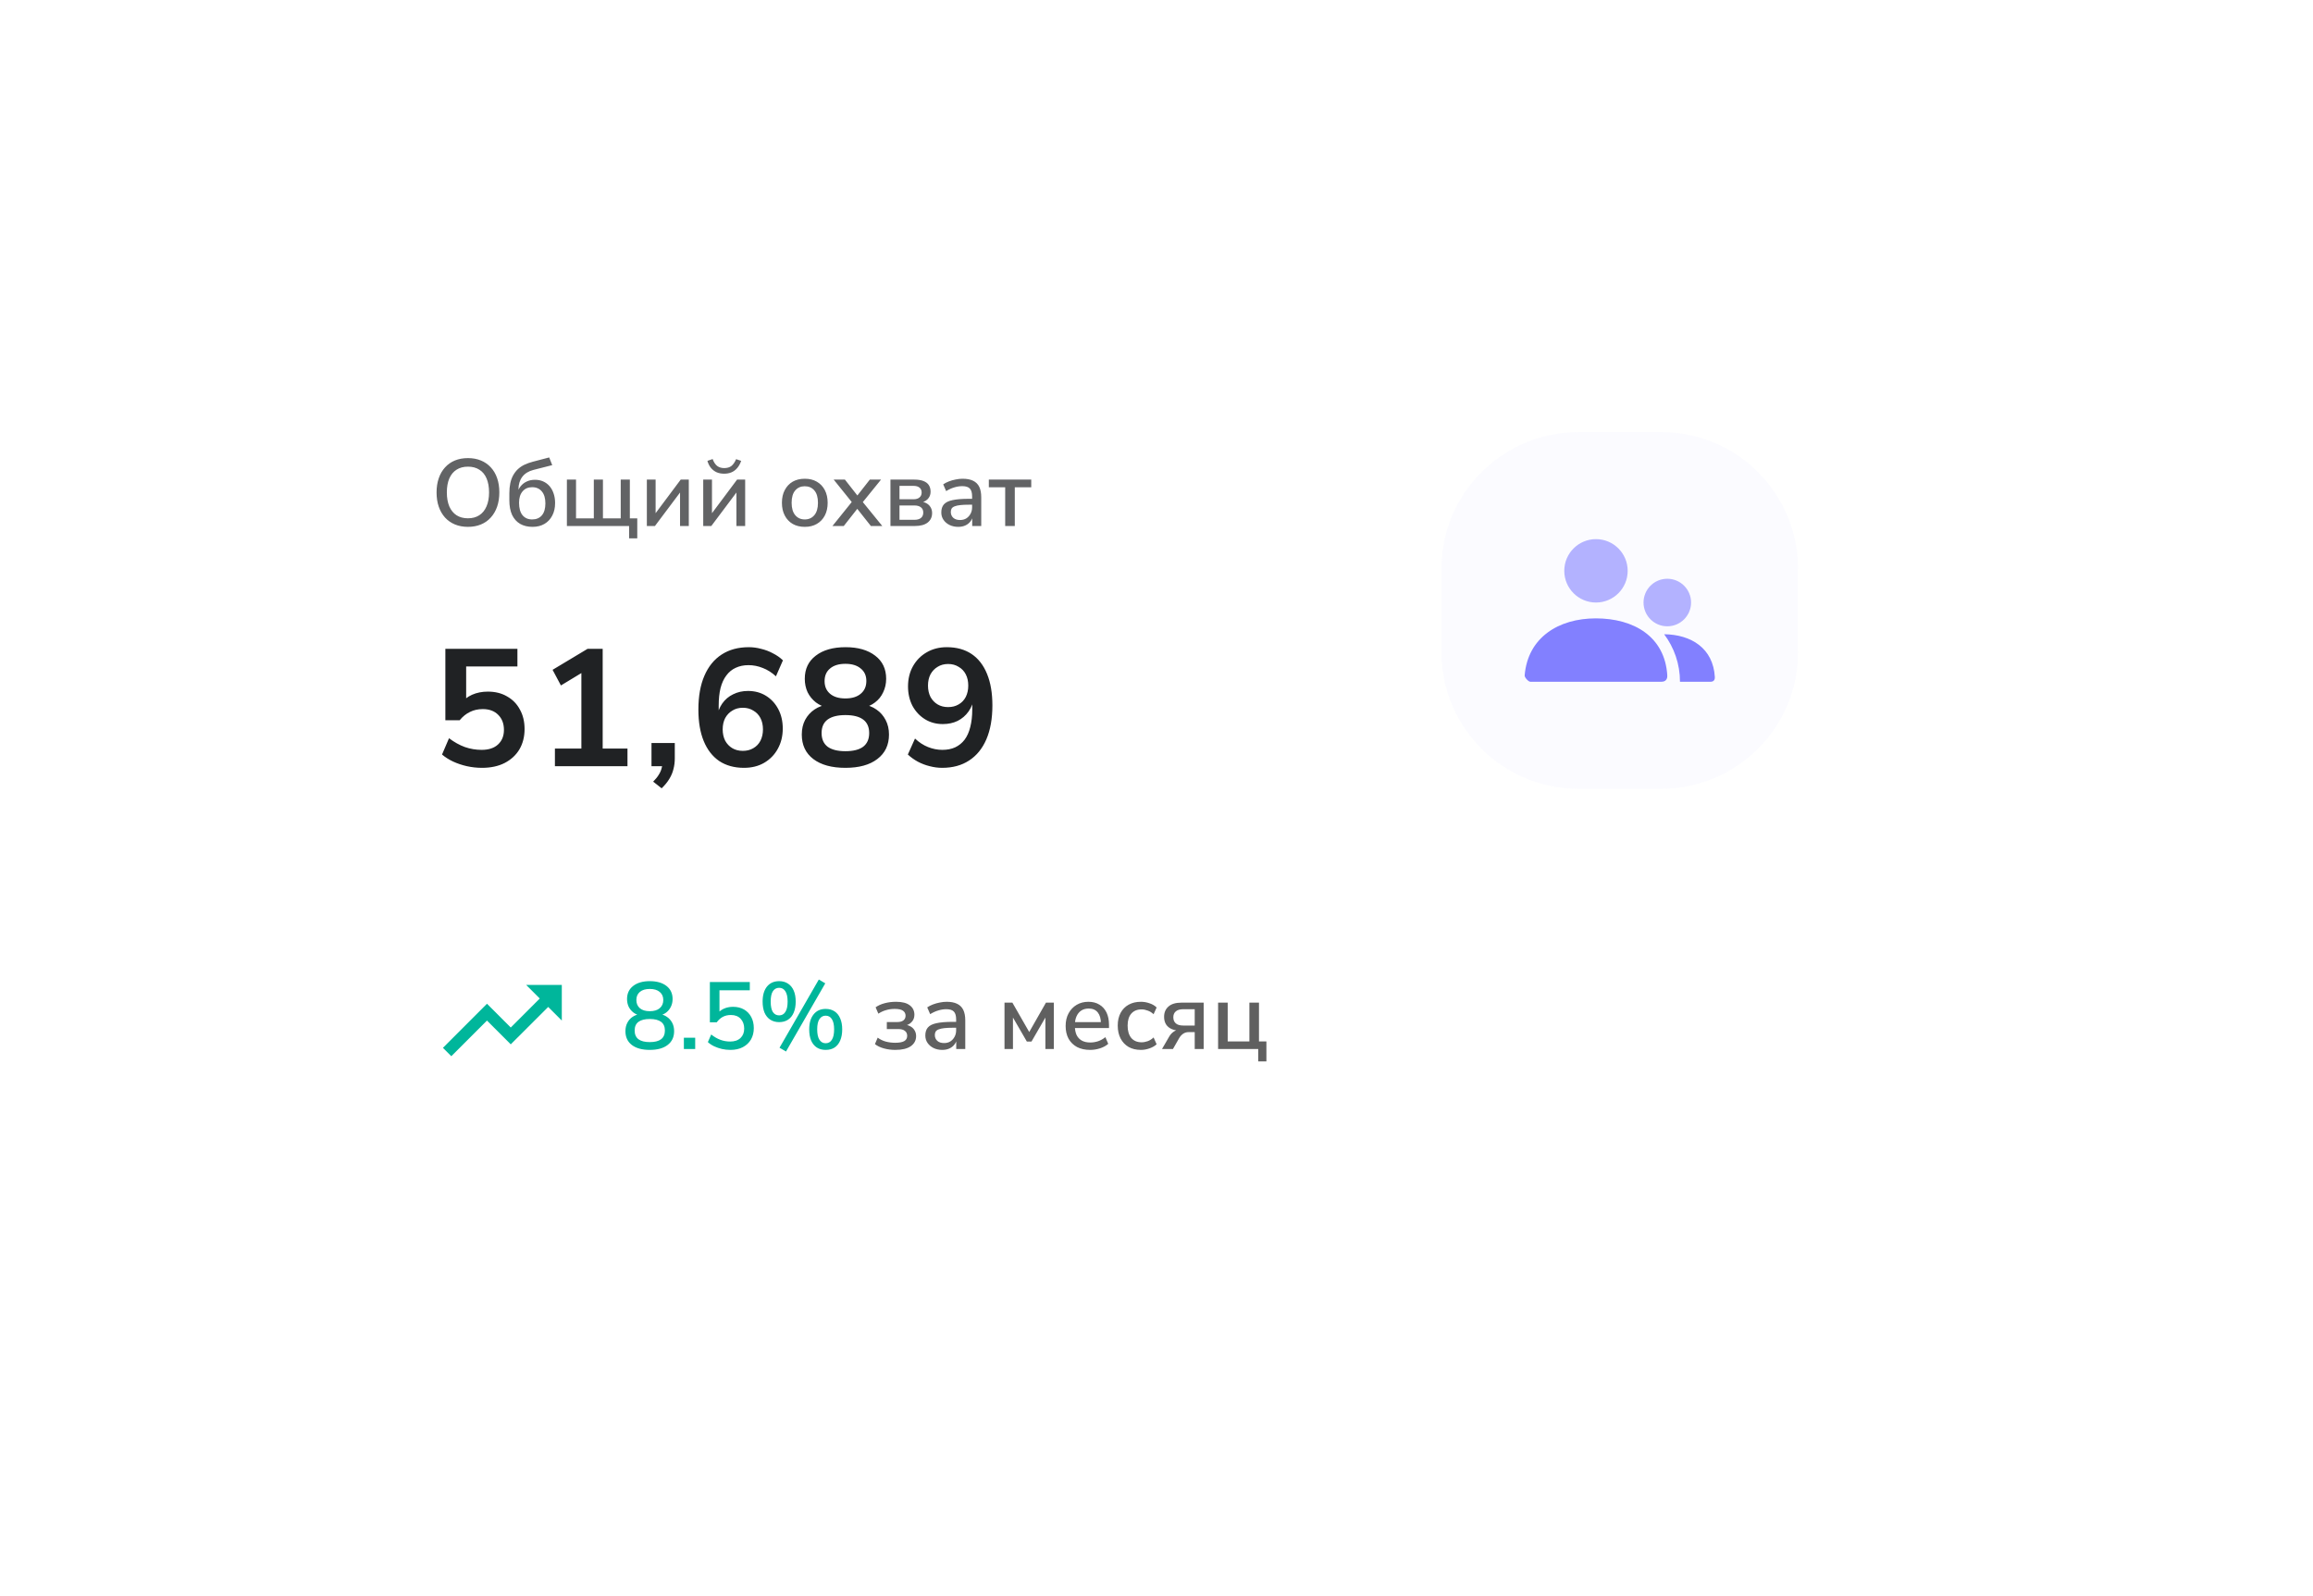 <?xml version="1.0" encoding="UTF-8"?> <svg xmlns="http://www.w3.org/2000/svg" width="345" height="238" viewBox="0 0 345 238" fill="none"><g filter="url(#filter0_dd_13216_8230)" data-figma-bg-blur-radius="19.6839"><rect x="50.109" y="50" width="232.27" height="125" rx="12.411" fill="white" fill-opacity="0.6"></rect></g><path d="M78.478 146.902L80.508 148.932L76.182 153.258L72.636 149.712L66.066 156.29L67.316 157.54L72.636 152.221L76.182 155.767L81.767 150.191L83.797 152.221V146.902H78.478Z" fill="#00B69B"></path><path d="M96.918 156.597C95.774 156.597 94.881 156.351 94.238 155.859C93.604 155.368 93.287 154.682 93.287 153.803C93.287 153.33 93.382 152.914 93.571 152.554C93.76 152.186 94.025 151.888 94.365 151.661C94.706 151.434 95.098 151.292 95.543 151.235V151.491C95.136 151.405 94.781 151.249 94.479 151.022C94.176 150.786 93.94 150.498 93.769 150.157C93.609 149.807 93.528 149.424 93.528 149.008C93.528 148.176 93.836 147.524 94.45 147.051C95.065 146.578 95.888 146.342 96.918 146.342C97.959 146.342 98.786 146.578 99.401 147.051C100.015 147.524 100.323 148.176 100.323 149.008C100.323 149.424 100.238 149.807 100.067 150.157C99.907 150.498 99.675 150.786 99.372 151.022C99.07 151.249 98.715 151.401 98.308 151.476V151.235C98.762 151.292 99.155 151.439 99.486 151.675C99.817 151.902 100.077 152.195 100.266 152.554C100.455 152.914 100.55 153.33 100.55 153.803C100.55 154.682 100.228 155.368 99.585 155.859C98.951 156.351 98.063 156.597 96.918 156.597ZM96.918 155.434C97.665 155.434 98.228 155.292 98.606 155.008C98.985 154.715 99.174 154.28 99.174 153.703C99.174 153.126 98.985 152.696 98.606 152.413C98.228 152.129 97.665 151.987 96.918 151.987C96.181 151.987 95.618 152.129 95.231 152.413C94.852 152.696 94.663 153.126 94.663 153.703C94.663 154.28 94.852 154.715 95.231 155.008C95.618 155.292 96.181 155.434 96.918 155.434ZM96.918 150.824C97.552 150.824 98.044 150.677 98.394 150.384C98.753 150.082 98.933 149.67 98.933 149.15C98.933 148.639 98.753 148.238 98.394 147.944C98.044 147.651 97.552 147.505 96.918 147.505C96.285 147.505 95.793 147.651 95.443 147.944C95.093 148.238 94.918 148.639 94.918 149.15C94.918 149.67 95.093 150.082 95.443 150.384C95.793 150.677 96.285 150.824 96.918 150.824ZM102.005 156.469V154.781H103.693V156.469H102.005ZM108.946 156.597C108.511 156.597 108.085 156.55 107.669 156.455C107.262 156.36 106.879 156.228 106.52 156.058C106.161 155.888 105.849 155.68 105.584 155.434L106.08 154.299C106.534 154.658 106.993 154.923 107.456 155.093C107.92 155.264 108.407 155.349 108.917 155.349C109.57 155.349 110.08 155.174 110.449 154.824C110.818 154.474 111.002 154.006 111.002 153.42C111.002 152.824 110.827 152.337 110.477 151.959C110.128 151.58 109.641 151.391 109.016 151.391C108.572 151.391 108.175 151.481 107.825 151.661C107.485 151.84 107.177 152.115 106.903 152.483H105.882V146.469H111.839V147.703H107.314V151.306H106.917C107.173 150.947 107.508 150.668 107.924 150.469C108.35 150.271 108.818 150.171 109.329 150.171C109.962 150.171 110.511 150.304 110.974 150.569C111.437 150.833 111.797 151.207 112.052 151.689C112.307 152.162 112.435 152.715 112.435 153.349C112.435 153.992 112.293 154.559 112.009 155.051C111.726 155.533 111.324 155.911 110.804 156.186C110.284 156.46 109.664 156.597 108.946 156.597ZM117.238 156.838L116.273 156.271L122.132 146.1L123.096 146.668L117.238 156.838ZM116.217 152.455C115.706 152.455 115.262 152.332 114.883 152.086C114.514 151.84 114.231 151.491 114.032 151.037C113.843 150.573 113.749 150.025 113.749 149.391C113.749 148.436 113.966 147.689 114.401 147.15C114.845 146.611 115.451 146.342 116.217 146.342C116.727 146.342 117.167 146.465 117.536 146.71C117.905 146.947 118.188 147.292 118.387 147.746C118.585 148.2 118.685 148.748 118.685 149.391C118.685 150.025 118.585 150.573 118.387 151.037C118.198 151.491 117.919 151.84 117.55 152.086C117.181 152.332 116.737 152.455 116.217 152.455ZM116.217 151.448C116.614 151.448 116.921 151.278 117.139 150.937C117.366 150.597 117.479 150.082 117.479 149.391C117.479 148.701 117.366 148.186 117.139 147.845C116.921 147.505 116.614 147.334 116.217 147.334C115.819 147.334 115.507 147.505 115.28 147.845C115.063 148.176 114.954 148.691 114.954 149.391C114.954 150.091 115.063 150.611 115.28 150.952C115.507 151.282 115.819 151.448 116.217 151.448ZM123.153 156.597C122.642 156.597 122.202 156.479 121.834 156.242C121.465 155.996 121.181 155.647 120.983 155.193C120.793 154.729 120.699 154.176 120.699 153.533C120.699 152.587 120.916 151.845 121.351 151.306C121.786 150.758 122.387 150.483 123.153 150.483C123.673 150.483 124.117 150.606 124.486 150.852C124.855 151.098 125.134 151.448 125.323 151.902C125.522 152.356 125.621 152.899 125.621 153.533C125.621 154.176 125.522 154.729 125.323 155.193C125.134 155.647 124.855 155.996 124.486 156.242C124.117 156.479 123.673 156.597 123.153 156.597ZM123.153 155.604C123.55 155.604 123.857 155.434 124.075 155.093C124.302 154.743 124.415 154.223 124.415 153.533C124.415 152.852 124.302 152.342 124.075 152.001C123.857 151.661 123.55 151.491 123.153 151.491C122.765 151.491 122.458 151.661 122.231 152.001C122.004 152.332 121.89 152.843 121.89 153.533C121.89 154.233 122.004 154.753 122.231 155.093C122.458 155.434 122.765 155.604 123.153 155.604Z" fill="#00B69B"></path><path d="M133.539 156.597C132.934 156.597 132.362 156.521 131.823 156.37C131.284 156.219 130.844 156.006 130.503 155.732L130.915 154.767C131.246 155.022 131.638 155.216 132.092 155.349C132.555 155.472 133.028 155.533 133.51 155.533C134.144 155.533 134.603 155.448 134.886 155.278C135.17 155.108 135.312 154.847 135.312 154.498C135.312 154.176 135.198 153.93 134.971 153.76C134.754 153.58 134.432 153.491 134.007 153.491H132.276V152.441H133.851C134.229 152.441 134.527 152.36 134.745 152.2C134.962 152.03 135.071 151.793 135.071 151.491C135.071 151.178 134.943 150.933 134.688 150.753C134.442 150.573 134.031 150.483 133.454 150.483C132.981 150.483 132.546 150.545 132.149 150.668C131.752 150.781 131.373 150.956 131.014 151.193L130.603 150.242C130.99 149.968 131.444 149.765 131.964 149.632C132.484 149.491 133.052 149.42 133.667 149.42C134.565 149.42 135.241 149.595 135.695 149.944C136.158 150.285 136.39 150.758 136.39 151.363C136.39 151.807 136.239 152.181 135.936 152.483C135.643 152.777 135.25 152.952 134.759 153.008V152.824C135.146 152.833 135.477 152.914 135.752 153.065C136.035 153.207 136.253 153.405 136.404 153.661C136.565 153.916 136.645 154.209 136.645 154.54C136.645 155.164 136.38 155.665 135.851 156.044C135.321 156.413 134.551 156.597 133.539 156.597ZM140.544 156.597C140.061 156.597 139.626 156.502 139.239 156.313C138.86 156.124 138.563 155.869 138.345 155.547C138.128 155.226 138.019 154.862 138.019 154.455C138.019 153.944 138.146 153.543 138.402 153.249C138.667 152.947 139.097 152.734 139.693 152.611C140.298 152.479 141.111 152.413 142.132 152.413H142.799V153.292H142.146C141.636 153.292 141.206 153.311 140.856 153.349C140.506 153.386 140.227 153.448 140.019 153.533C139.811 153.609 139.659 153.717 139.565 153.859C139.48 154.001 139.437 154.171 139.437 154.37C139.437 154.729 139.56 155.022 139.806 155.249C140.052 155.467 140.392 155.576 140.827 155.576C141.177 155.576 141.485 155.495 141.749 155.334C142.014 155.164 142.222 154.937 142.373 154.654C142.534 154.37 142.615 154.044 142.615 153.675V152.044C142.615 151.505 142.501 151.117 142.274 150.881C142.047 150.644 141.674 150.526 141.154 150.526C140.756 150.526 140.359 150.587 139.962 150.71C139.565 150.824 139.158 151.008 138.742 151.264L138.302 150.256C138.548 150.086 138.832 149.94 139.154 149.817C139.475 149.694 139.811 149.599 140.161 149.533C140.52 149.457 140.865 149.42 141.196 149.42C141.83 149.42 142.35 149.519 142.756 149.717C143.172 149.916 143.48 150.219 143.678 150.625C143.877 151.032 143.976 151.557 143.976 152.2V156.469H142.629V154.923H142.756C142.681 155.273 142.539 155.576 142.331 155.831C142.132 156.077 141.882 156.266 141.579 156.398C141.276 156.531 140.931 156.597 140.544 156.597ZM149.828 156.469V149.547H151.005L153.516 153.93L156.012 149.547H157.189V156.469H155.927V151.207H156.253L153.856 155.349H153.161L150.764 151.207H151.09V156.469H149.828ZM162.606 156.597C161.85 156.597 161.197 156.455 160.649 156.171C160.11 155.878 159.689 155.467 159.386 154.937C159.093 154.398 158.947 153.76 158.947 153.022C158.947 152.304 159.093 151.675 159.386 151.136C159.68 150.597 160.082 150.176 160.592 149.873C161.103 149.571 161.684 149.42 162.337 149.42C162.98 149.42 163.528 149.561 163.982 149.845C164.446 150.119 164.8 150.512 165.046 151.022C165.292 151.533 165.415 152.143 165.415 152.852V153.334H160.082V152.455H164.45L164.209 152.654C164.209 151.944 164.053 151.396 163.741 151.008C163.429 150.621 162.98 150.427 162.394 150.427C161.949 150.427 161.571 150.531 161.259 150.739C160.956 150.947 160.725 151.235 160.564 151.604C160.403 151.973 160.323 152.403 160.323 152.895V152.98C160.323 153.528 160.408 153.992 160.578 154.37C160.758 154.739 161.018 155.018 161.358 155.207C161.699 155.396 162.119 155.491 162.621 155.491C163.018 155.491 163.405 155.429 163.784 155.306C164.171 155.174 164.535 154.97 164.876 154.696L165.301 155.689C164.989 155.973 164.587 156.195 164.096 156.356C163.604 156.517 163.108 156.597 162.606 156.597ZM170.179 156.597C169.469 156.597 168.855 156.45 168.335 156.157C167.824 155.855 167.427 155.434 167.143 154.895C166.86 154.346 166.718 153.703 166.718 152.966C166.718 152.238 166.86 151.609 167.143 151.079C167.427 150.55 167.824 150.143 168.335 149.859C168.855 149.566 169.469 149.42 170.179 149.42C170.614 149.42 171.044 149.495 171.469 149.647C171.895 149.788 172.245 149.996 172.519 150.271L172.065 151.278C171.81 151.032 171.521 150.852 171.2 150.739C170.878 150.616 170.576 150.554 170.292 150.554C169.621 150.554 169.101 150.767 168.732 151.193C168.373 151.609 168.193 152.204 168.193 152.98C168.193 153.755 168.373 154.365 168.732 154.81C169.101 155.245 169.621 155.462 170.292 155.462C170.576 155.462 170.878 155.405 171.2 155.292C171.521 155.169 171.81 154.985 172.065 154.739L172.519 155.76C172.245 156.015 171.89 156.219 171.455 156.37C171.03 156.521 170.604 156.597 170.179 156.597ZM173.321 156.469L174.37 154.654C174.55 154.332 174.777 154.077 175.051 153.888C175.326 153.689 175.604 153.59 175.888 153.59H176.115V153.732C175.595 153.732 175.146 153.651 174.768 153.491C174.399 153.33 174.115 153.093 173.917 152.781C173.727 152.469 173.633 152.096 173.633 151.661C173.633 151.018 173.85 150.507 174.285 150.129C174.72 149.741 175.368 149.547 176.229 149.547H179.534V156.469H178.2V153.944H177.307C176.976 153.944 176.692 154.03 176.456 154.2C176.219 154.37 176.025 154.587 175.874 154.852L174.952 156.469H173.321ZM176.526 152.966H178.2V150.526H176.526C176.006 150.526 175.623 150.635 175.378 150.852C175.132 151.06 175.009 151.353 175.009 151.732C175.009 152.119 175.132 152.422 175.378 152.639C175.623 152.857 176.006 152.966 176.526 152.966ZM187.673 158.313V156.469H181.687V149.547H183.12V155.334H186.354V149.547H187.786V155.334H188.893V158.313H187.673Z" fill="#606060"></path><path opacity="0.6" d="M247.804 64.455C259.065 64.456 268.193 73.584 268.193 84.845V97.257C268.193 108.518 259.065 117.647 247.804 117.647H235.392C224.131 117.647 215.002 108.518 215.002 97.257V84.845C215.002 73.584 224.131 64.456 235.392 64.455H247.804Z" fill="#F9F9FF"></path><path opacity="0.588" d="M248.689 86.323C250.648 86.323 252.235 87.91 252.235 89.869C252.235 91.827 250.648 93.414 248.689 93.415C246.731 93.415 245.143 91.827 245.143 89.869C245.143 87.91 246.731 86.323 248.689 86.323ZM238.052 80.413C240.663 80.413 242.779 82.53 242.779 85.141C242.779 87.752 240.663 89.868 238.052 89.869C235.441 89.869 233.323 87.752 233.323 85.141C233.323 82.53 235.44 80.413 238.052 80.413Z" fill="#8280FF"></path><path d="M238.032 92.233C243.691 92.233 248.341 94.944 248.688 100.744C248.701 100.975 248.687 101.689 247.799 101.689H228.273C227.977 101.689 227.389 101.05 227.414 100.743C227.872 95.101 232.451 92.233 238.032 92.233ZM248.219 94.599C252.245 94.643 255.533 96.678 255.78 100.98C255.79 101.153 255.78 101.689 255.139 101.689H250.581C250.581 99.029 249.702 96.574 248.219 94.599Z" fill="#8280FF"></path><path opacity="0.7" d="M69.797 78.583C69.088 78.583 68.445 78.465 67.868 78.228C67.292 77.992 66.795 77.647 66.379 77.193C65.972 76.739 65.66 76.2 65.443 75.576C65.225 74.942 65.117 74.233 65.117 73.448C65.117 72.663 65.225 71.959 65.443 71.335C65.66 70.701 65.972 70.162 66.379 69.718C66.786 69.264 67.277 68.919 67.854 68.682C68.431 68.446 69.079 68.328 69.797 68.328C70.507 68.328 71.15 68.446 71.727 68.682C72.303 68.919 72.795 69.259 73.202 69.704C73.618 70.148 73.935 70.687 74.152 71.321C74.37 71.945 74.478 72.649 74.478 73.434C74.478 74.219 74.37 74.928 74.152 75.562C73.935 76.195 73.618 76.739 73.202 77.193C72.795 77.647 72.303 77.992 71.727 78.228C71.15 78.465 70.507 78.583 69.797 78.583ZM69.797 77.306C70.459 77.306 71.022 77.155 71.485 76.853C71.958 76.55 72.318 76.11 72.563 75.533C72.819 74.957 72.946 74.261 72.946 73.448C72.946 72.635 72.823 71.94 72.578 71.363C72.332 70.786 71.972 70.351 71.5 70.058C71.036 69.756 70.469 69.604 69.797 69.604C69.136 69.604 68.568 69.756 68.095 70.058C67.632 70.351 67.273 70.786 67.017 71.363C66.772 71.94 66.649 72.635 66.649 73.448C66.649 74.252 66.772 74.947 67.017 75.533C67.273 76.11 67.632 76.55 68.095 76.853C68.568 77.155 69.136 77.306 69.797 77.306ZM79.434 78.583C78.725 78.583 78.11 78.436 77.59 78.143C77.07 77.841 76.668 77.396 76.385 76.81C76.11 76.214 75.973 75.481 75.973 74.611V73.562C75.973 73.013 76.02 72.517 76.115 72.072C76.21 71.628 76.352 71.236 76.541 70.895C76.73 70.555 76.961 70.252 77.236 69.987C77.519 69.722 77.846 69.5 78.214 69.321C78.593 69.141 79.013 68.99 79.477 68.867L81.916 68.228L82.37 69.377L79.576 70.087C78.838 70.276 78.281 70.621 77.902 71.122C77.524 71.623 77.335 72.243 77.335 72.98V73.633H77.122C77.226 73.226 77.396 72.867 77.633 72.555C77.879 72.243 78.181 72.001 78.541 71.831C78.909 71.651 79.33 71.562 79.803 71.562C80.248 71.562 80.649 71.642 81.009 71.803C81.377 71.964 81.694 72.195 81.959 72.498C82.224 72.8 82.427 73.165 82.569 73.59C82.72 74.016 82.796 74.493 82.796 75.023C82.796 75.751 82.654 76.38 82.37 76.909C82.096 77.439 81.709 77.85 81.207 78.143C80.706 78.436 80.115 78.583 79.434 78.583ZM79.377 77.477C79.992 77.477 80.474 77.273 80.824 76.867C81.174 76.451 81.349 75.855 81.349 75.079C81.349 74.314 81.174 73.722 80.824 73.306C80.474 72.881 79.992 72.668 79.377 72.668C78.772 72.668 78.295 72.876 77.945 73.292C77.595 73.699 77.42 74.261 77.42 74.98C77.42 75.793 77.59 76.413 77.931 76.838C78.281 77.264 78.763 77.477 79.377 77.477ZM93.834 80.299V78.455H84.557V71.533H85.919V77.321H88.571V71.533H89.933V77.321H92.585V71.533H93.947V77.321H95.053V80.299H93.834ZM96.483 78.455V71.533H97.788V77.037H97.42L101.533 71.533H102.739V78.455H101.434V72.952H101.817L97.689 78.455H96.483ZM104.892 78.455V71.533H106.197V77.037H105.828L109.941 71.533H111.147V78.455H109.842V72.952H110.225L106.097 78.455H104.892ZM108.012 70.654C107.596 70.654 107.223 70.583 106.892 70.441C106.561 70.29 106.277 70.072 106.041 69.789C105.804 69.496 105.629 69.146 105.516 68.739L106.296 68.469C106.466 68.933 106.688 69.273 106.962 69.491C107.246 69.708 107.601 69.817 108.026 69.817C108.461 69.817 108.816 69.713 109.09 69.505C109.364 69.287 109.601 68.947 109.799 68.484L110.551 68.739C110.4 69.183 110.197 69.547 109.941 69.831C109.695 70.115 109.412 70.323 109.09 70.455C108.769 70.588 108.409 70.654 108.012 70.654ZM120.047 78.583C119.347 78.583 118.742 78.436 118.232 78.143C117.73 77.85 117.338 77.434 117.054 76.895C116.771 76.356 116.629 75.722 116.629 74.994C116.629 74.257 116.771 73.623 117.054 73.094C117.338 72.555 117.73 72.138 118.232 71.845C118.742 71.552 119.347 71.406 120.047 71.406C120.737 71.406 121.333 71.552 121.834 71.845C122.345 72.138 122.742 72.555 123.026 73.094C123.31 73.633 123.451 74.266 123.451 74.994C123.451 75.722 123.31 76.356 123.026 76.895C122.742 77.434 122.345 77.85 121.834 78.143C121.333 78.436 120.737 78.583 120.047 78.583ZM120.033 77.477C120.629 77.477 121.106 77.264 121.466 76.838C121.825 76.413 122.005 75.798 122.005 74.994C122.005 74.181 121.825 73.566 121.466 73.15C121.106 72.734 120.629 72.526 120.033 72.526C119.447 72.526 118.974 72.734 118.615 73.15C118.255 73.566 118.076 74.181 118.076 74.994C118.076 75.798 118.255 76.413 118.615 76.838C118.974 77.264 119.447 77.477 120.033 77.477ZM124.166 78.455L127.329 74.526V75.236L124.35 71.533H126.024L128.138 74.228H127.627L129.741 71.533H131.414L128.436 75.207V74.569L131.599 78.455H129.897L127.627 75.59H128.109L125.854 78.455H124.166ZM132.817 78.455V71.533H136.349C136.916 71.533 137.38 71.604 137.739 71.746C138.108 71.888 138.377 72.096 138.548 72.37C138.718 72.635 138.803 72.961 138.803 73.349C138.803 73.793 138.652 74.167 138.349 74.469C138.046 74.763 137.649 74.938 137.158 74.994V74.81C137.555 74.819 137.89 74.9 138.165 75.051C138.448 75.202 138.661 75.406 138.803 75.661C138.954 75.907 139.03 76.195 139.03 76.526C139.03 77.122 138.808 77.595 138.363 77.945C137.919 78.285 137.285 78.455 136.463 78.455H132.817ZM134.165 77.533H136.377C136.803 77.533 137.129 77.444 137.356 77.264C137.593 77.075 137.711 76.805 137.711 76.455C137.711 76.105 137.593 75.841 137.356 75.661C137.129 75.481 136.803 75.391 136.377 75.391H134.165V77.533ZM134.165 74.469H136.25C136.637 74.469 136.935 74.38 137.143 74.2C137.361 74.02 137.47 73.775 137.47 73.462C137.47 73.141 137.361 72.895 137.143 72.725C136.935 72.555 136.637 72.469 136.25 72.469H134.165V74.469ZM142.926 78.583C142.444 78.583 142.009 78.488 141.621 78.299C141.243 78.11 140.945 77.855 140.727 77.533C140.51 77.212 140.401 76.848 140.401 76.441C140.401 75.93 140.529 75.529 140.784 75.236C141.049 74.933 141.479 74.72 142.075 74.597C142.68 74.465 143.493 74.399 144.514 74.399H145.181V75.278H144.529C144.018 75.278 143.588 75.297 143.238 75.335C142.888 75.373 142.609 75.434 142.401 75.519C142.193 75.595 142.042 75.704 141.947 75.845C141.862 75.987 141.819 76.157 141.819 76.356C141.819 76.715 141.942 77.008 142.188 77.236C142.434 77.453 142.775 77.562 143.21 77.562C143.559 77.562 143.867 77.481 144.131 77.321C144.396 77.15 144.604 76.923 144.756 76.64C144.916 76.356 144.997 76.03 144.997 75.661V74.03C144.997 73.491 144.883 73.103 144.656 72.867C144.429 72.63 144.056 72.512 143.536 72.512C143.139 72.512 142.741 72.573 142.344 72.697C141.947 72.81 141.54 72.994 141.124 73.25L140.685 72.243C140.931 72.072 141.214 71.926 141.536 71.803C141.857 71.68 142.193 71.585 142.543 71.519C142.902 71.444 143.247 71.406 143.578 71.406C144.212 71.406 144.732 71.505 145.139 71.704C145.555 71.902 145.862 72.205 146.061 72.611C146.259 73.018 146.358 73.543 146.358 74.186V78.455H145.011V76.909H145.139C145.063 77.259 144.921 77.562 144.713 77.817C144.514 78.063 144.264 78.252 143.961 78.384C143.659 78.517 143.314 78.583 142.926 78.583ZM149.93 78.455V72.682H147.491V71.533H153.817V72.682H151.363V78.455H149.93Z" fill="#202224"></path><path d="M71.89 114.526C71.129 114.526 70.376 114.443 69.631 114.278C68.903 114.112 68.216 113.881 67.57 113.583C66.942 113.285 66.396 112.937 65.932 112.54L66.975 110.108C67.736 110.687 68.522 111.125 69.333 111.423C70.144 111.705 70.98 111.845 71.84 111.845C72.883 111.845 73.694 111.58 74.273 111.051C74.868 110.505 75.166 109.777 75.166 108.866C75.166 107.94 74.885 107.195 74.322 106.632C73.76 106.053 72.99 105.764 72.014 105.764C71.302 105.764 70.665 105.904 70.103 106.186C69.54 106.45 69.027 106.864 68.563 107.427H66.429V96.778H77.177V99.409H69.531V104.969H68.712C69.143 104.39 69.705 103.943 70.4 103.629C71.112 103.314 71.898 103.157 72.758 103.157C73.867 103.157 74.827 103.397 75.638 103.877C76.465 104.34 77.103 104.994 77.549 105.838C78.013 106.666 78.244 107.634 78.244 108.742C78.244 109.884 77.988 110.894 77.475 111.771C76.962 112.631 76.225 113.31 75.266 113.806C74.322 114.286 73.197 114.526 71.89 114.526ZM82.77 114.278V111.647H86.717V99.459H88.256L83.664 102.239L82.422 99.906L87.635 96.778H89.894V111.647H93.593V114.278H82.77ZM98.689 117.579L97.424 116.586C97.788 116.222 98.069 115.875 98.267 115.544C98.466 115.229 98.607 114.907 98.689 114.576C98.789 114.245 98.838 113.905 98.838 113.558L99.509 114.278H97.175V110.827H100.65V113.111C100.65 113.674 100.584 114.203 100.452 114.7C100.336 115.196 100.137 115.676 99.856 116.14C99.575 116.619 99.186 117.099 98.689 117.579ZM110.971 114.526C109.531 114.526 108.298 114.187 107.272 113.508C106.263 112.813 105.493 111.82 104.964 110.53C104.434 109.239 104.169 107.675 104.169 105.838C104.169 103.852 104.467 102.173 105.063 100.799C105.659 99.409 106.519 98.35 107.645 97.622C108.77 96.894 110.119 96.53 111.691 96.53C112.303 96.53 112.915 96.612 113.527 96.778C114.156 96.927 114.744 97.15 115.29 97.448C115.853 97.729 116.349 98.077 116.779 98.491L115.737 100.874C115.124 100.311 114.471 99.897 113.776 99.632C113.081 99.351 112.369 99.21 111.641 99.21C110.929 99.21 110.292 99.343 109.73 99.608C109.184 99.856 108.72 100.236 108.34 100.749C107.959 101.246 107.669 101.875 107.471 102.636C107.289 103.381 107.198 104.249 107.198 105.242V107.104H106.9C107.032 106.26 107.305 105.54 107.719 104.944C108.149 104.332 108.695 103.869 109.357 103.554C110.019 103.223 110.756 103.058 111.566 103.058C112.576 103.058 113.47 103.298 114.247 103.778C115.025 104.258 115.637 104.92 116.084 105.764C116.531 106.608 116.754 107.576 116.754 108.668C116.754 109.793 116.506 110.803 116.01 111.696C115.53 112.573 114.851 113.268 113.974 113.781C113.114 114.278 112.113 114.526 110.971 114.526ZM110.797 111.994C111.393 111.994 111.914 111.862 112.361 111.597C112.824 111.332 113.18 110.96 113.428 110.48C113.676 109.984 113.801 109.421 113.801 108.792C113.801 108.147 113.676 107.584 113.428 107.104C113.18 106.624 112.824 106.252 112.361 105.987C111.914 105.706 111.393 105.565 110.797 105.565C110.201 105.565 109.68 105.706 109.233 105.987C108.786 106.252 108.431 106.624 108.166 107.104C107.918 107.584 107.793 108.147 107.793 108.792C107.793 109.421 107.918 109.984 108.166 110.48C108.431 110.96 108.786 111.332 109.233 111.597C109.68 111.862 110.201 111.994 110.797 111.994ZM126.096 114.526C124.06 114.526 122.463 114.088 121.305 113.21C120.163 112.333 119.592 111.117 119.592 109.562C119.592 108.734 119.758 108.006 120.089 107.377C120.436 106.732 120.908 106.21 121.504 105.813C122.099 105.416 122.778 105.168 123.539 105.069V105.59C122.844 105.441 122.232 105.168 121.702 104.771C121.173 104.357 120.759 103.852 120.461 103.257C120.18 102.644 120.039 101.974 120.039 101.246C120.039 99.773 120.585 98.623 121.677 97.796C122.77 96.952 124.251 96.53 126.121 96.53C127.974 96.53 129.447 96.952 130.539 97.796C131.631 98.623 132.177 99.773 132.177 101.246C132.177 101.974 132.028 102.644 131.731 103.257C131.449 103.869 131.044 104.374 130.514 104.771C130.001 105.168 129.397 105.433 128.702 105.565V105.069C129.48 105.168 130.158 105.424 130.738 105.838C131.317 106.235 131.772 106.757 132.103 107.402C132.434 108.031 132.599 108.751 132.599 109.562C132.599 111.117 132.02 112.333 130.862 113.21C129.72 114.088 128.131 114.526 126.096 114.526ZM126.096 112.044C127.271 112.044 128.156 111.82 128.752 111.374C129.348 110.91 129.645 110.232 129.645 109.338C129.645 108.444 129.348 107.774 128.752 107.327C128.156 106.881 127.271 106.657 126.096 106.657C124.937 106.657 124.052 106.881 123.44 107.327C122.844 107.774 122.546 108.444 122.546 109.338C122.546 110.232 122.844 110.91 123.44 111.374C124.052 111.82 124.937 112.044 126.096 112.044ZM126.096 104.175C127.072 104.175 127.833 103.943 128.379 103.48C128.942 103.017 129.223 102.379 129.223 101.569C129.223 100.774 128.942 100.154 128.379 99.707C127.833 99.244 127.072 99.012 126.096 99.012C125.119 99.012 124.358 99.244 123.812 99.707C123.266 100.154 122.993 100.783 122.993 101.593C122.993 102.388 123.266 103.017 123.812 103.48C124.358 103.943 125.119 104.175 126.096 104.175ZM140.526 114.526C139.914 114.526 139.293 114.443 138.664 114.278C138.052 114.129 137.464 113.905 136.902 113.608C136.356 113.31 135.859 112.954 135.412 112.54L136.48 110.157C137.075 110.72 137.721 111.142 138.416 111.423C139.127 111.705 139.839 111.845 140.551 111.845C141.279 111.845 141.916 111.721 142.462 111.473C143.025 111.208 143.496 110.827 143.877 110.331C144.258 109.818 144.539 109.189 144.721 108.444C144.919 107.683 145.019 106.806 145.019 105.813V103.952H145.292C145.176 104.779 144.903 105.499 144.473 106.111C144.042 106.723 143.496 107.195 142.834 107.526C142.189 107.84 141.453 107.998 140.625 107.998C139.632 107.998 138.747 107.758 137.969 107.278C137.191 106.798 136.571 106.136 136.107 105.292C135.661 104.431 135.437 103.463 135.437 102.388C135.437 101.246 135.685 100.236 136.182 99.359C136.678 98.482 137.357 97.796 138.217 97.299C139.094 96.786 140.096 96.53 141.221 96.53C142.677 96.53 143.91 96.869 144.919 97.547C145.929 98.226 146.698 99.219 147.228 100.526C147.758 101.817 148.022 103.381 148.022 105.218C148.022 107.187 147.724 108.866 147.129 110.257C146.533 111.647 145.672 112.706 144.547 113.434C143.438 114.162 142.098 114.526 140.526 114.526ZM141.419 105.466C142.015 105.466 142.536 105.333 142.983 105.069C143.447 104.804 143.802 104.431 144.051 103.952C144.299 103.455 144.423 102.892 144.423 102.264C144.423 101.618 144.299 101.056 144.051 100.576C143.802 100.096 143.447 99.724 142.983 99.459C142.536 99.177 142.015 99.037 141.419 99.037C140.824 99.037 140.302 99.177 139.856 99.459C139.409 99.724 139.053 100.096 138.788 100.576C138.54 101.056 138.416 101.618 138.416 102.264C138.416 102.892 138.54 103.455 138.788 103.952C139.053 104.431 139.409 104.804 139.856 105.069C140.302 105.333 140.824 105.466 141.419 105.466Z" fill="#202224"></path><defs><filter id="filter0_dd_13216_8230" x="0.344" y="0.234" width="344.242" height="236.973" filterUnits="userSpaceOnUse" color-interpolation-filters="sRGB"><feFlood flood-opacity="0" result="BackgroundImageFix"></feFlood><feColorMatrix in="SourceAlpha" type="matrix" values="0 0 0 0 0 0 0 0 0 0 0 0 0 0 0 0 0 0 127 0" result="hardAlpha"></feColorMatrix><feOffset dx="5.319" dy="5.319"></feOffset><feGaussianBlur stdDeviation="23.936"></feGaussianBlur><feColorMatrix type="matrix" values="0 0 0 0 0 0 0 0 0 0 0 0 0 0 0 0 0 0 0.05 0"></feColorMatrix><feBlend mode="normal" in2="BackgroundImageFix" result="effect1_dropShadow_13216_8230"></feBlend><feColorMatrix in="SourceAlpha" type="matrix" values="0 0 0 0 0 0 0 0 0 0 0 0 0 0 0 0 0 0 127 0" result="hardAlpha"></feColorMatrix><feOffset dx="6.221" dy="6.221"></feOffset><feGaussianBlur stdDeviation="27.993"></feGaussianBlur><feColorMatrix type="matrix" values="0 0 0 0 0 0 0 0 0 0 0 0 0 0 0 0 0 0 0.05 0"></feColorMatrix><feBlend mode="normal" in2="effect1_dropShadow_13216_8230" result="effect2_dropShadow_13216_8230"></feBlend><feBlend mode="normal" in="SourceGraphic" in2="effect2_dropShadow_13216_8230" result="shape"></feBlend></filter><clipPath id="bgblur_0_13216_8230_clip_path" transform="translate(-0.344 -0.234)"><rect x="50.109" y="50" width="232.27" height="125" rx="12.411"></rect></clipPath></defs></svg> 
